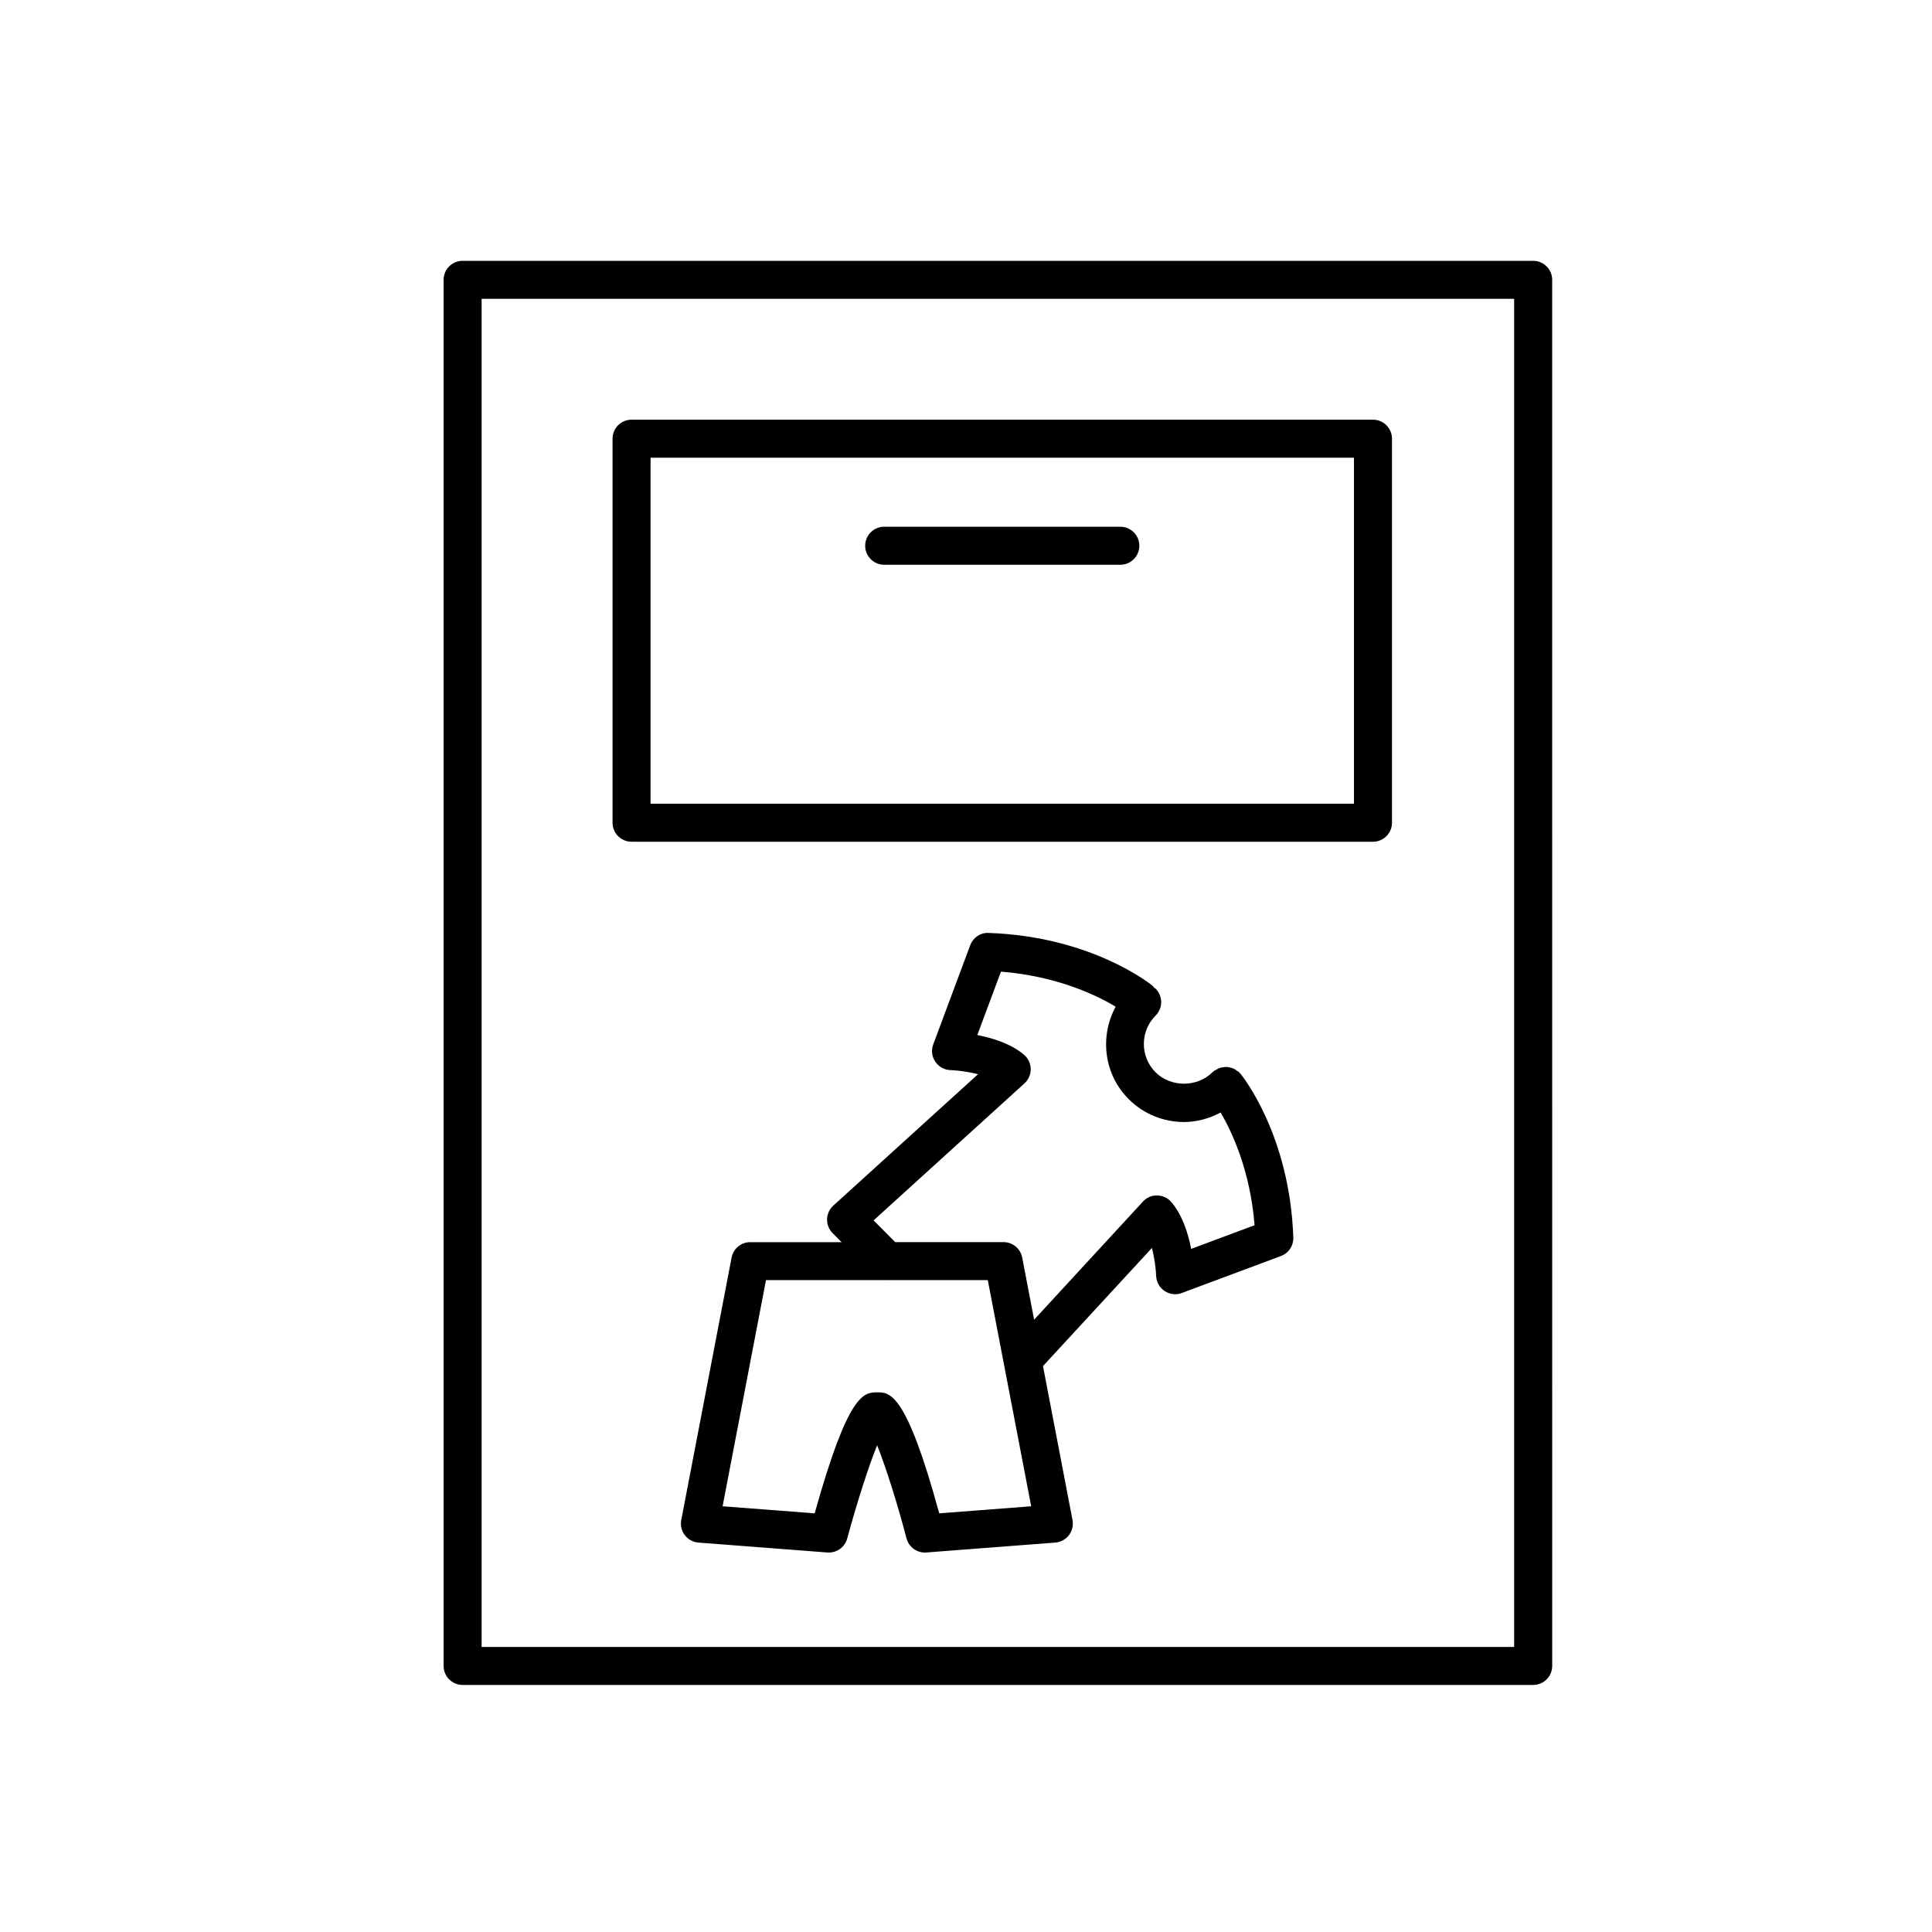 <?xml version="1.0" encoding="UTF-8"?>
<!-- Uploaded to: SVG Repo, www.svgrepo.com, Generator: SVG Repo Mixer Tools -->
<svg fill="#000000" width="800px" height="800px" version="1.1" viewBox="144 144 512 512" xmlns="http://www.w3.org/2000/svg">
 <g>
  <path d="m337.88 477.27-13.34 69.555c-0.273 1.41 0.07 2.867 0.945 4.012 0.871 1.137 2.188 1.855 3.617 1.965l34.172 2.625c2.43 0.156 4.621-1.375 5.25-3.715 2.367-8.77 5.535-18.773 7.918-24.711 2.379 5.914 5.5 15.914 7.793 24.676 0.586 2.227 2.602 3.762 4.871 3.762 0.125 0 0.258-0.004 0.387-0.016l34.172-2.625c1.43-0.105 2.746-0.828 3.617-1.965 0.871-1.145 1.215-2.602 0.945-4.012l-7.824-40.797 28.867-31.301c0.73 2.785 1.066 5.719 1.117 7.371 0.051 1.621 0.883 3.117 2.227 4.027 1.352 0.906 3.055 1.117 4.57 0.535l26.285-9.801c2.031-0.75 3.352-2.727 3.273-4.891-0.926-27.105-13.461-42.762-13.996-43.414-0.055-0.07-0.141-0.098-0.195-0.16-0.059-0.066-0.082-0.152-0.141-0.215-0.188-0.188-0.422-0.266-0.625-0.418-0.273-0.203-0.527-0.414-0.832-0.551-0.297-0.137-0.598-0.203-0.918-0.277-0.316-0.082-0.613-0.168-0.941-0.18-0.316-0.016-0.625 0.039-0.941 0.086-0.324 0.047-0.637 0.074-0.945 0.188-0.316 0.109-0.594 0.293-0.887 0.469-0.215 0.133-0.457 0.188-0.66 0.348-0.07 0.055-0.098 0.137-0.16 0.195-0.066 0.059-0.152 0.082-0.215 0.141-4.019 4.016-11.023 4.016-15.039 0-2.004-2.004-3.113-4.68-3.113-7.516 0-2.84 1.109-5.516 3.113-7.523 1.969-1.969 1.969-5.152 0-7.125-0.109-0.109-0.262-0.156-0.383-0.25-0.16-0.172-0.258-0.383-0.441-0.539-0.648-0.527-16.312-13.062-43.418-13.984-2.176-0.137-4.137 1.25-4.891 3.269l-9.801 26.285c-0.562 1.523-0.363 3.219 0.539 4.559 0.902 1.352 2.398 2.18 4.016 2.231 1.895 0.07 4.695 0.414 7.316 1.098l-38.355 34.828c-1.02 0.926-1.613 2.223-1.648 3.602-0.035 1.371 0.492 2.707 1.465 3.68l2.383 2.398h-24.207c-2.414-0.012-4.488 1.707-4.941 4.082zm80.172 16.457-3.16-16.461c-0.453-2.371-2.527-4.09-4.949-4.09h-28.707l-5.727-5.762 39.992-36.316c1.066-0.969 1.672-2.359 1.652-3.805-0.02-1.445-0.66-2.816-1.762-3.754-3.449-2.957-8.379-4.469-12.395-5.238l6.266-16.809c14.879 1.184 25.367 6.273 30.41 9.281-4.273 7.856-3.184 17.879 3.457 24.516 4.035 4.039 9.34 6.055 14.645 6.055 3.356 0 6.676-0.902 9.707-2.519 3.031 5.188 7.844 15.402 8.996 29.875l-16.809 6.266c-0.77-4.016-2.289-8.941-5.246-12.395-0.938-1.094-2.297-1.734-3.734-1.762-1.465-0.055-2.82 0.562-3.793 1.621zm-82.555 49.453 11.496-59.93h32.051c0.039 0 0.082 0.023 0.125 0.023 0.047 0 0.086-0.023 0.125-0.023h26.484l11.5 59.93-24.375 1.867c-8.727-32.059-13.121-32.062-16.363-32.062-3.598 0-7.688 0-16.641 32.062z"/>
  <path d="m261.56 218.16v367.33c0 2.785 2.258 5.039 5.039 5.039h283.71c2.781 0 5.039-2.254 5.039-5.039l-0.004-367.33c0-2.785-2.258-5.039-5.039-5.039h-283.71c-2.781 0-5.035 2.25-5.035 5.039zm10.074 5.035h273.63v357.26h-273.63z"/>
  <path d="m512.89 362.03v-101.77c0-2.785-2.258-5.039-5.039-5.039h-196.48c-2.781 0-5.039 2.254-5.039 5.039v101.77c0 2.785 2.258 5.039 5.039 5.039h196.48c2.781 0 5.039-2.254 5.039-5.039zm-10.074-5.039h-186.41v-91.695h186.41z"/>
  <path d="m378.32 283.59h62.578c2.781 0 5.039 2.254 5.039 5.039 0 2.785-2.258 5.039-5.039 5.039l-62.578-0.004c-2.781 0-5.039-2.254-5.039-5.039s2.258-5.035 5.039-5.035z"/>
 </g>
</svg>